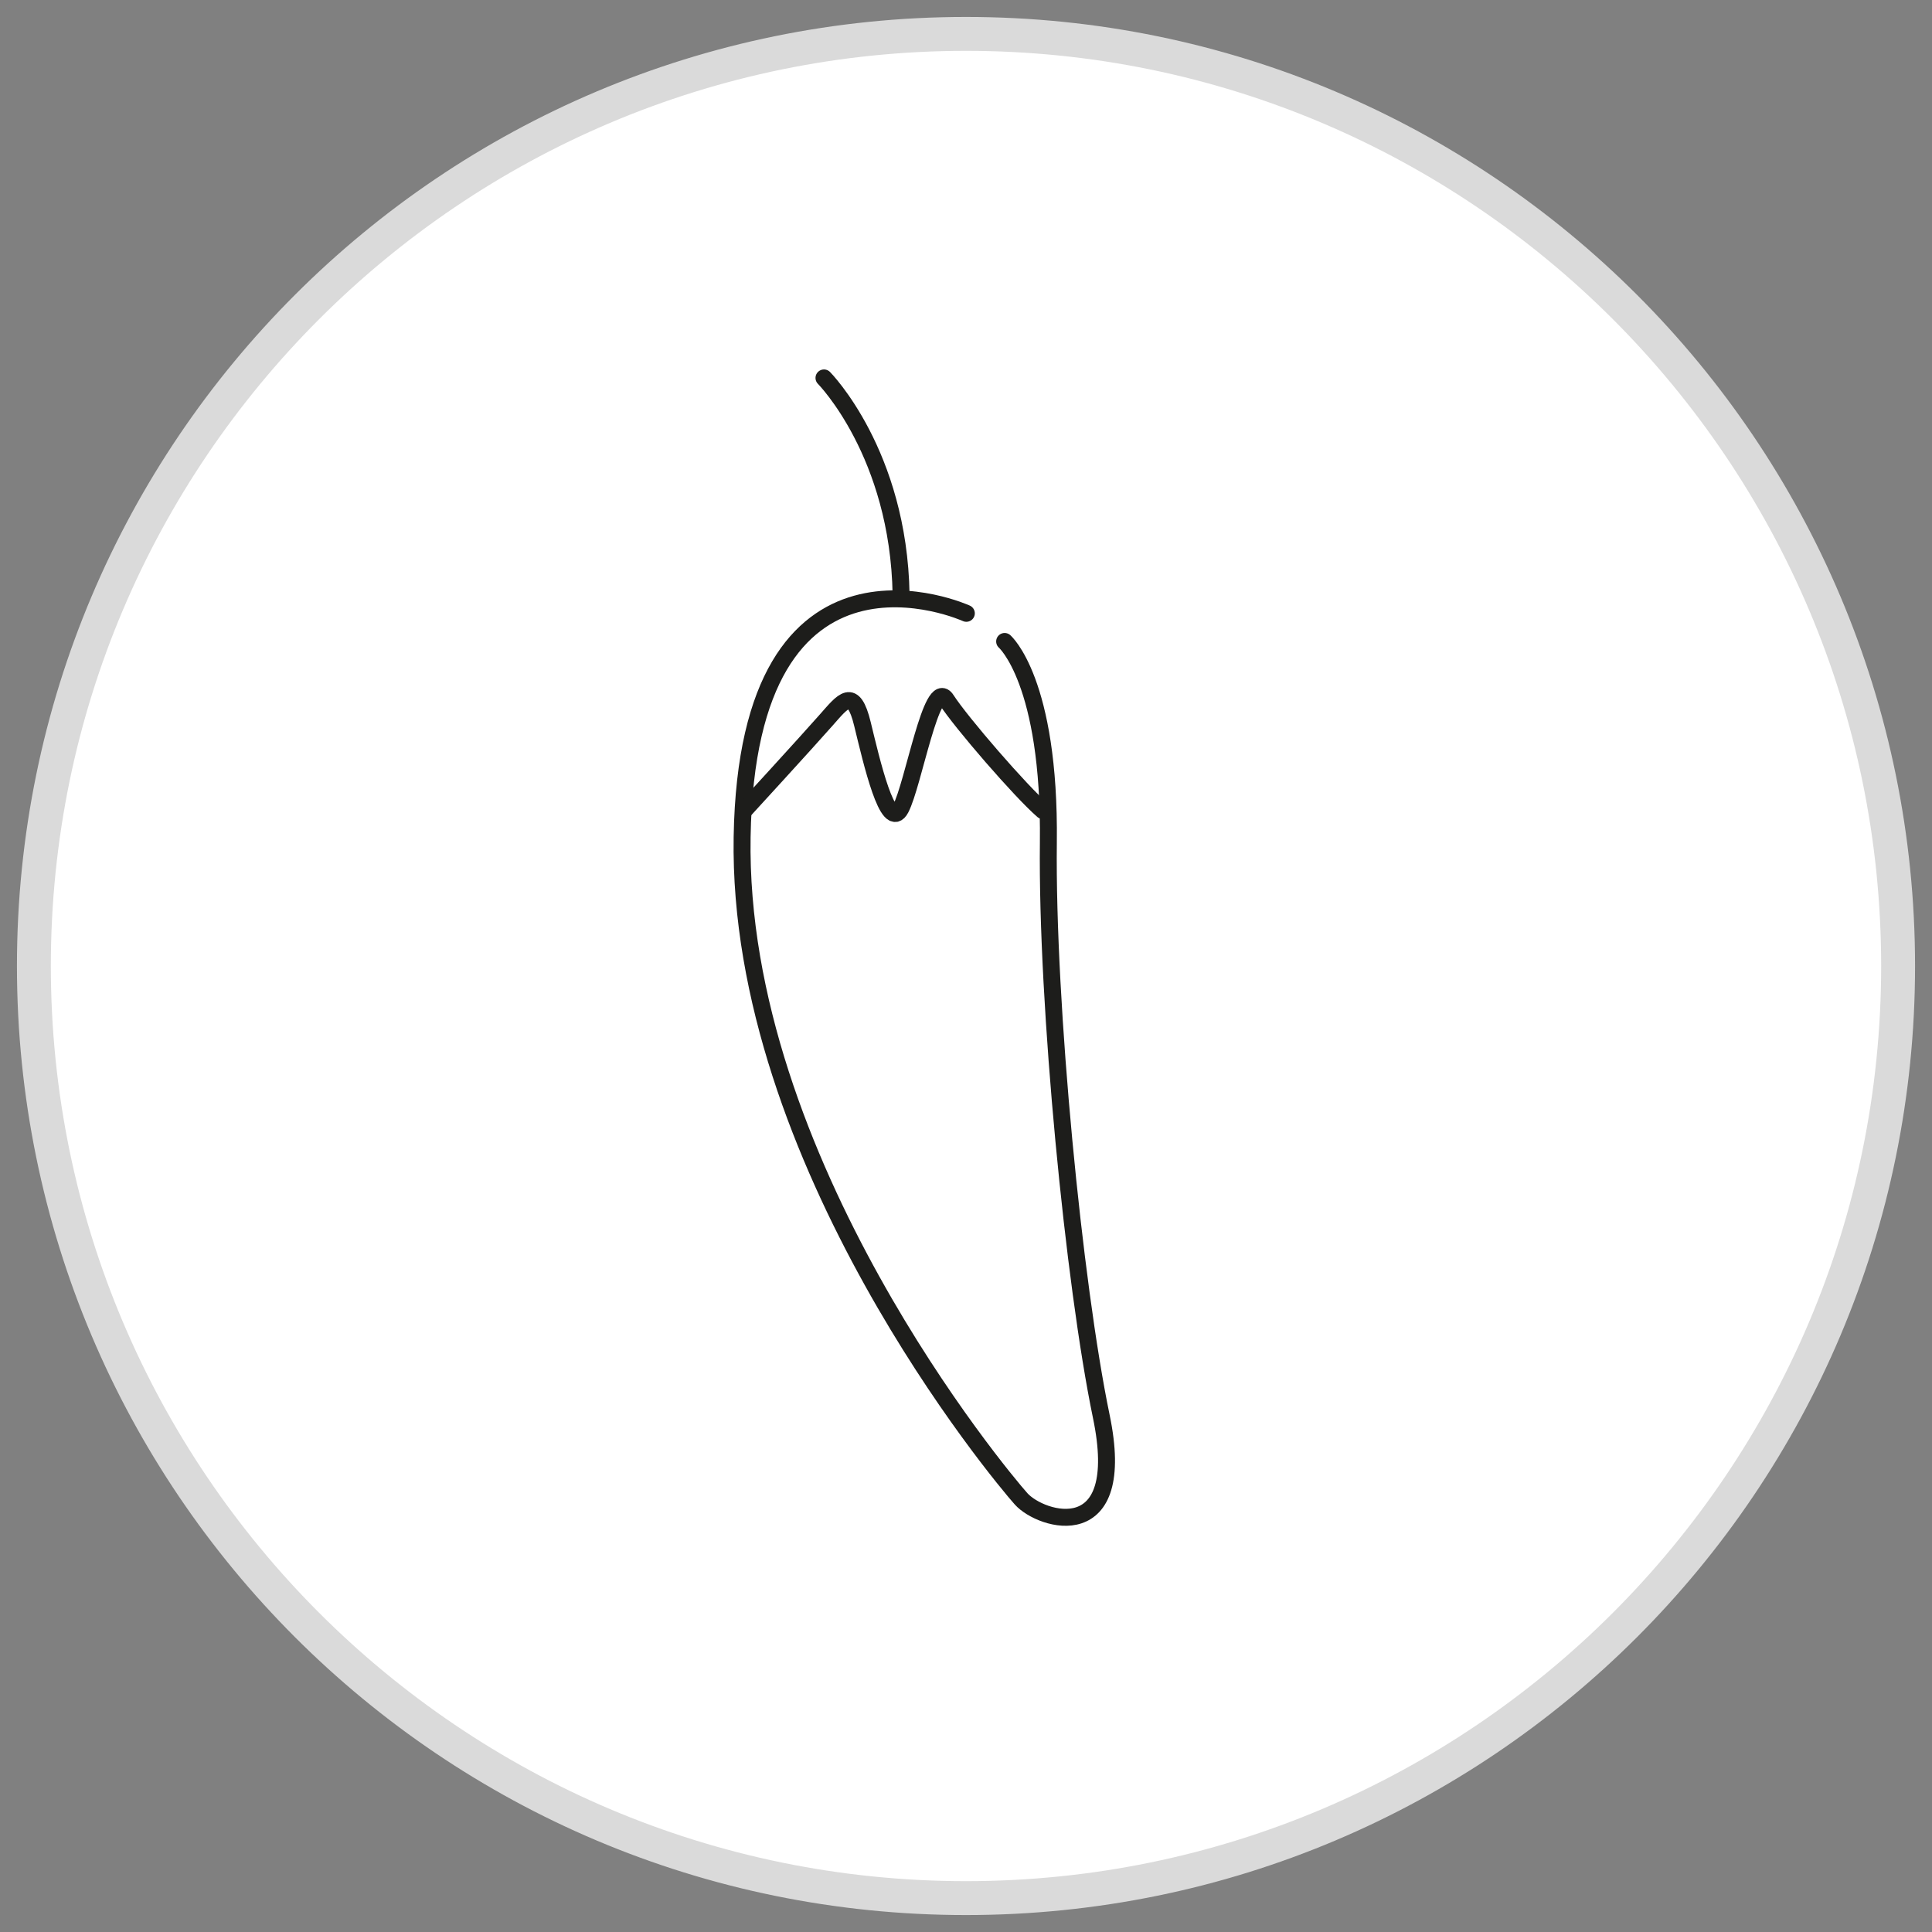 <svg viewBox="0 0 114 114" xmlns="http://www.w3.org/2000/svg" data-sanitized-data-name="Layer 1" data-name="Layer 1" id="Layer_1">
  <rect x="0" y="0" width="114" height="114" fill="#808080" stroke="none"/>
  <defs>
    <style>
      .cls-1 {
        fill: #fff;
      }

      .cls-2 {
        fill: #dadada;
      }

      .cls-3 {
        fill: none;
        stroke: #1d1d1b;
        stroke-linecap: round;
        stroke-miterlimit: 10;
      }
    </style>
  </defs>
  <g>
    <circle r="55" cy="57" cx="57" class="cls-1"></circle>
    <path d="m57,3c29.78,0,54,24.22,54,54s-24.22,54-54,54S3,86.78,3,57,27.22,3,57,3m0-2C26.07,1,1,26.07,1,57s25.07,56,56,56,56-25.07,56-56S87.93,1,57,1h0Z" class="cls-2"></path>
  </g>
  <g>
    <path d="m48.62,22.3s4.41,4.45,4.55,12.79" class="cls-3"></path>
    <path d="m57.02,36.19s-12.91-5.88-13.23,13.2c-.32,19.08,15.27,37.72,16.46,39.05s6.35,2.88,4.73-4.88c-1.61-7.77-3.23-24.3-3.12-33.84s-2.58-11.87-2.58-11.87" class="cls-3"></path>
    <path d="m43.9,47.83s3.66-3.99,4.84-5.33c1.01-1.14,1.61-2,2.15.22s1.51,6.43,2.26,4.99,1.83-7.77,2.69-6.43,4.41,5.44,5.7,6.55" class="cls-3"></path>
  </g>
</svg>